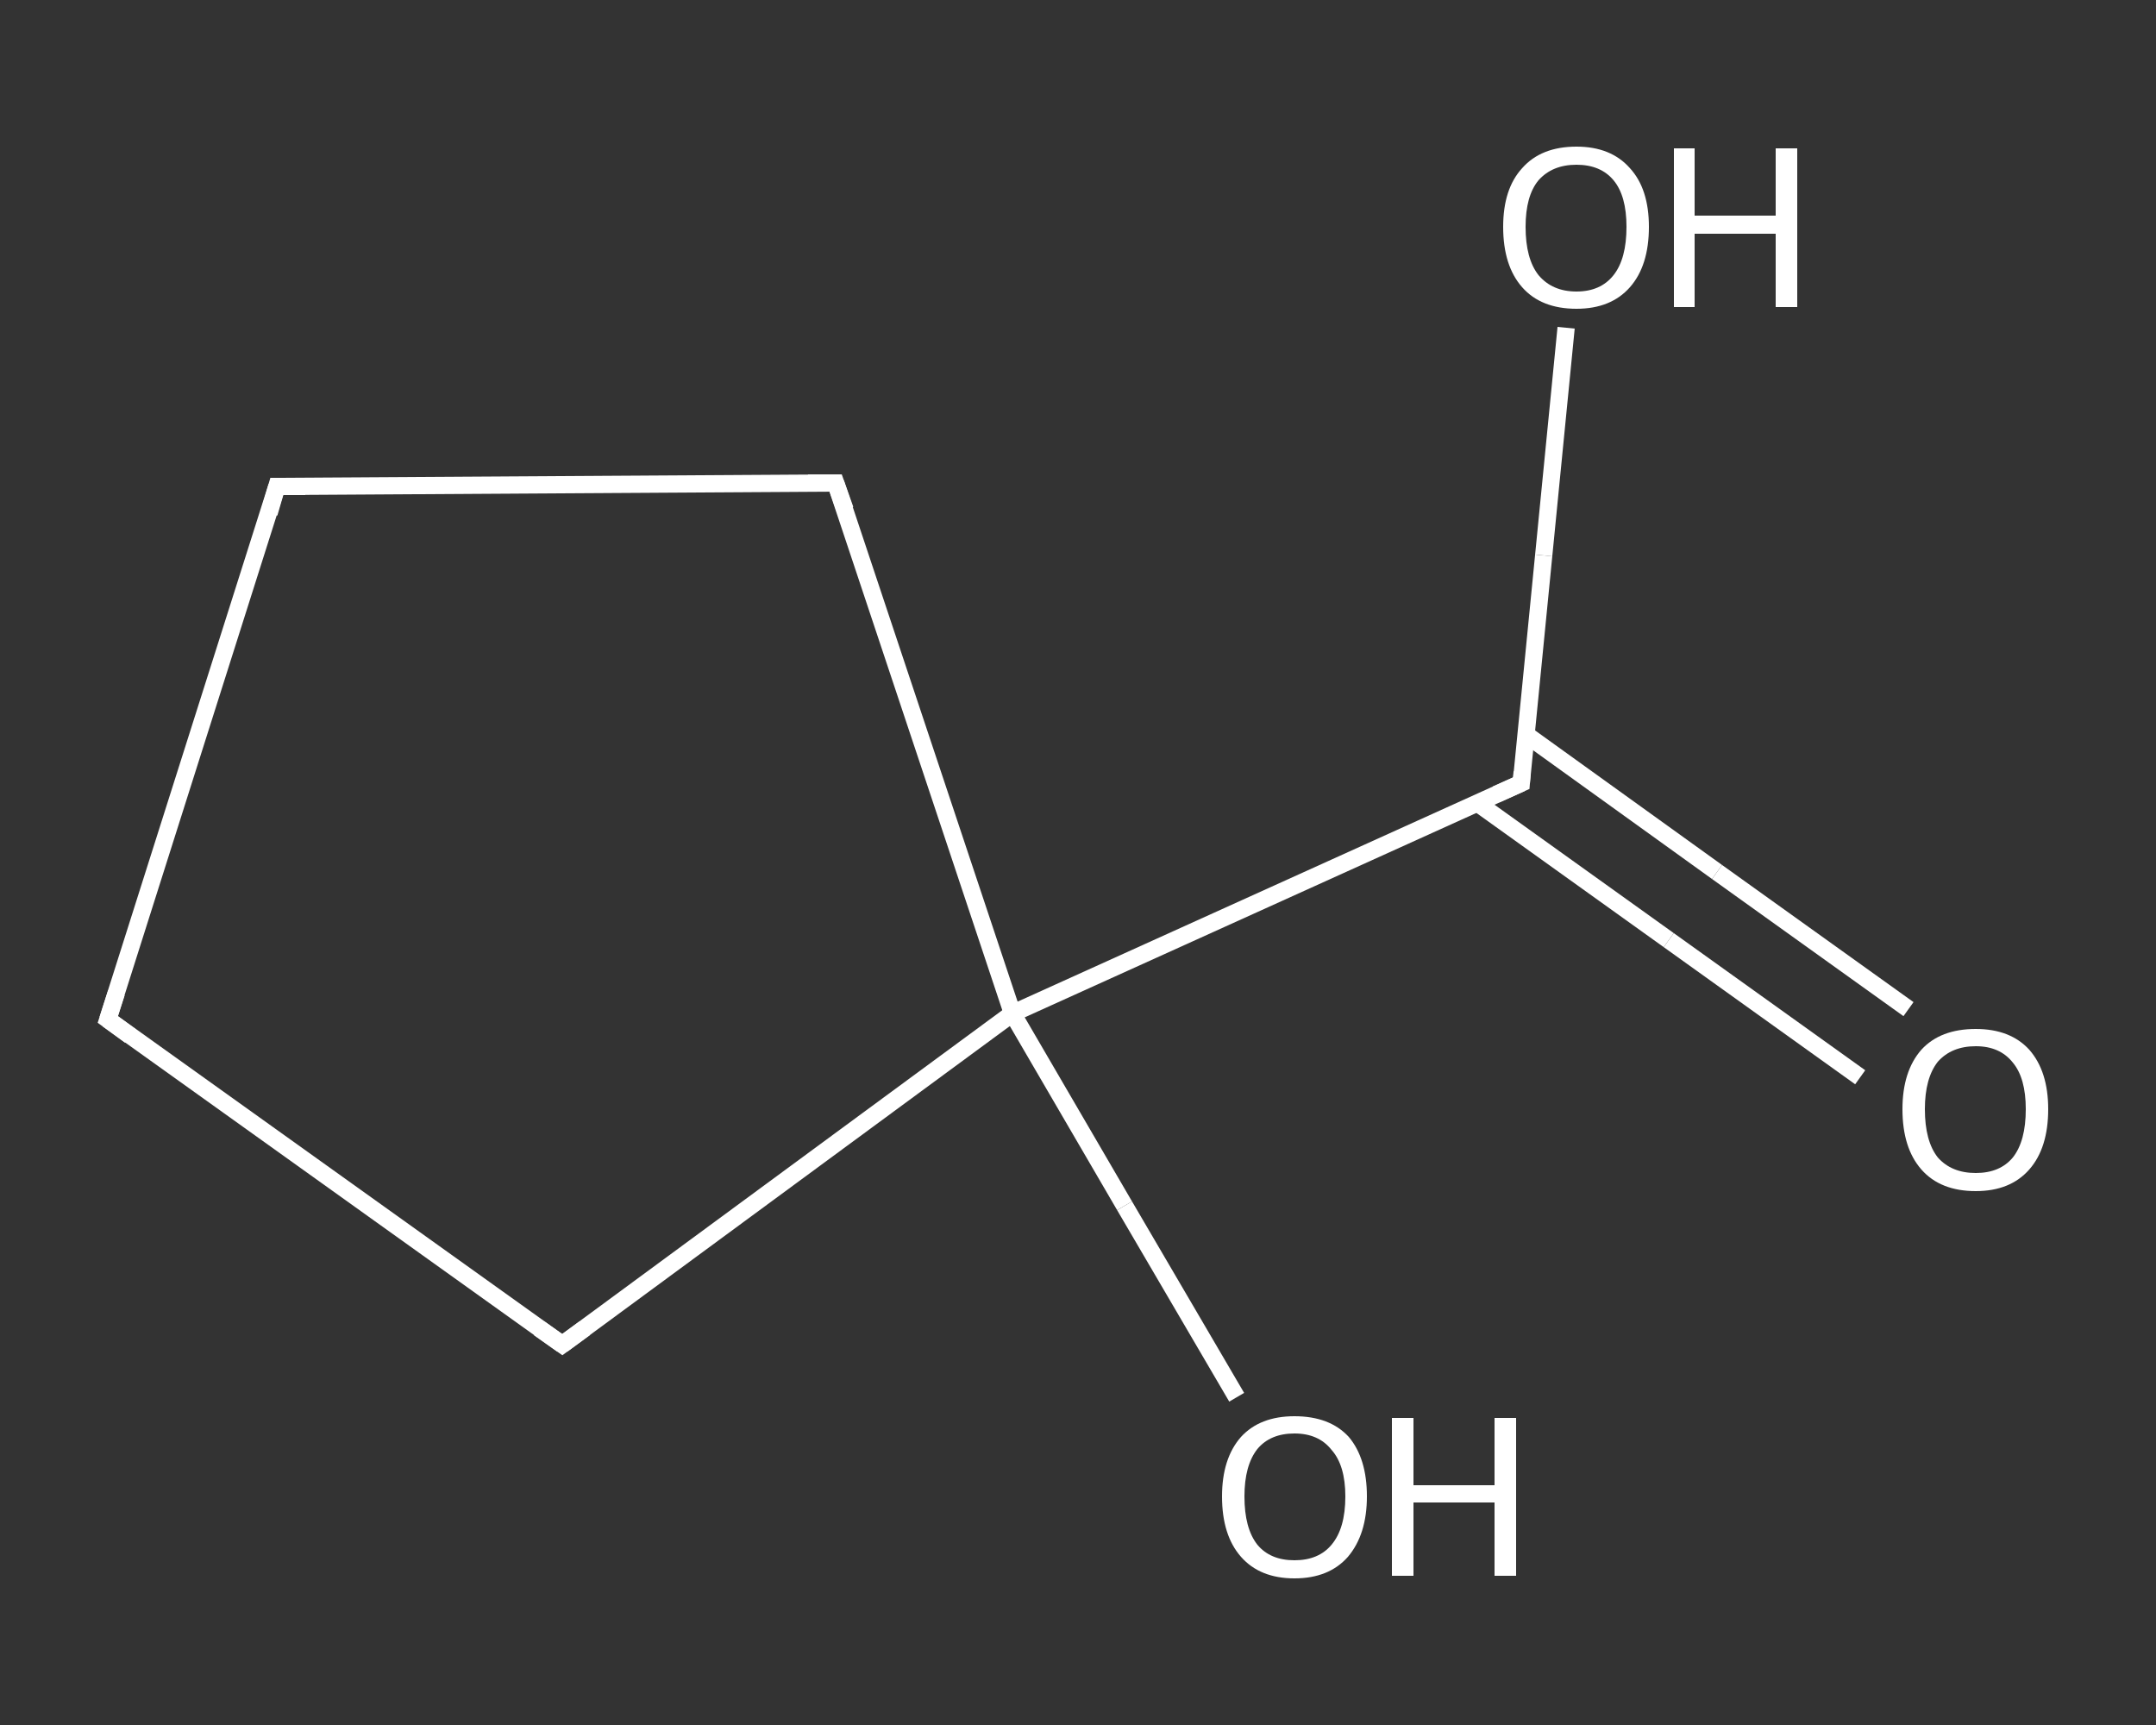 <?xml version='1.0' encoding='iso-8859-1'?>
<svg version='1.1' baseProfile='full'
              xmlns='http://www.w3.org/2000/svg'
                      xmlns:rdkit='http://www.rdkit.org/xml'
                      xmlns:xlink='http://www.w3.org/1999/xlink'
                  xml:space='preserve'
width='250px' height='200px' viewBox='0 0 250 200'>
<rect x="0" y="0" width="250" height="200" fill="#333333" stroke="none"/>
<!-- END OF HEADER -->
<rect style='opacity:1.0;fill:transparent;stroke:none' width='250.0' height='200.0' x='0.0' y='0.0'> </rect>
<path class='bond-0 atom-0 atom-1' d='M 215.7,124.9 L 193.5,109.0' style='fill:none;fill-rule:evenodd;stroke:#FFFFFF;stroke-width:2.0px;stroke-linecap:butt;stroke-linejoin:miter;stroke-opacity:1' />
<path class='bond-0 atom-0 atom-1' d='M 193.5,109.0 L 171.3,93.1' style='fill:none;fill-rule:evenodd;stroke:#FFFFFF;stroke-width:2.0px;stroke-linecap:butt;stroke-linejoin:miter;stroke-opacity:1' />
<path class='bond-0 atom-0 atom-1' d='M 221.3,117.0 L 199.1,101.1' style='fill:none;fill-rule:evenodd;stroke:#FFFFFF;stroke-width:2.0px;stroke-linecap:butt;stroke-linejoin:miter;stroke-opacity:1' />
<path class='bond-0 atom-0 atom-1' d='M 199.1,101.1 L 177.0,85.2' style='fill:none;fill-rule:evenodd;stroke:#FFFFFF;stroke-width:2.0px;stroke-linecap:butt;stroke-linejoin:miter;stroke-opacity:1' />
<path class='bond-1 atom-1 atom-2' d='M 176.4,90.8 L 179.0,64.4' style='fill:none;fill-rule:evenodd;stroke:#FFFFFF;stroke-width:2.0px;stroke-linecap:butt;stroke-linejoin:miter;stroke-opacity:1' />
<path class='bond-1 atom-1 atom-2' d='M 179.0,64.4 L 181.6,38.0' style='fill:none;fill-rule:evenodd;stroke:#FFFFFF;stroke-width:2.0px;stroke-linecap:butt;stroke-linejoin:miter;stroke-opacity:1' />
<path class='bond-2 atom-1 atom-3' d='M 176.4,90.8 L 117.4,117.5' style='fill:none;fill-rule:evenodd;stroke:#FFFFFF;stroke-width:2.0px;stroke-linecap:butt;stroke-linejoin:miter;stroke-opacity:1' />
<path class='bond-3 atom-3 atom-4' d='M 117.4,117.5 L 130.4,139.8' style='fill:none;fill-rule:evenodd;stroke:#FFFFFF;stroke-width:2.0px;stroke-linecap:butt;stroke-linejoin:miter;stroke-opacity:1' />
<path class='bond-3 atom-3 atom-4' d='M 130.4,139.8 L 143.4,162.0' style='fill:none;fill-rule:evenodd;stroke:#FFFFFF;stroke-width:2.0px;stroke-linecap:butt;stroke-linejoin:miter;stroke-opacity:1' />
<path class='bond-4 atom-3 atom-5' d='M 117.4,117.5 L 96.9,56.0' style='fill:none;fill-rule:evenodd;stroke:#FFFFFF;stroke-width:2.0px;stroke-linecap:butt;stroke-linejoin:miter;stroke-opacity:1' />
<path class='bond-5 atom-5 atom-6' d='M 96.9,56.0 L 32.1,56.4' style='fill:none;fill-rule:evenodd;stroke:#FFFFFF;stroke-width:2.0px;stroke-linecap:butt;stroke-linejoin:miter;stroke-opacity:1' />
<path class='bond-6 atom-6 atom-7' d='M 32.1,56.4 L 12.5,118.2' style='fill:none;fill-rule:evenodd;stroke:#FFFFFF;stroke-width:2.0px;stroke-linecap:butt;stroke-linejoin:miter;stroke-opacity:1' />
<path class='bond-7 atom-7 atom-8' d='M 12.5,118.2 L 65.2,155.9' style='fill:none;fill-rule:evenodd;stroke:#FFFFFF;stroke-width:2.0px;stroke-linecap:butt;stroke-linejoin:miter;stroke-opacity:1' />
<path class='bond-8 atom-8 atom-3' d='M 65.2,155.9 L 117.4,117.5' style='fill:none;fill-rule:evenodd;stroke:#FFFFFF;stroke-width:2.0px;stroke-linecap:butt;stroke-linejoin:miter;stroke-opacity:1' />
<path d='M 176.5,89.5 L 176.4,90.8 L 173.5,92.1' style='fill:none;stroke:#FFFFFF;stroke-width:2.0px;stroke-linecap:butt;stroke-linejoin:miter;stroke-opacity:1;' />
<path d='M 98.0,59.1 L 96.9,56.0 L 93.7,56.0' style='fill:none;stroke:#FFFFFF;stroke-width:2.0px;stroke-linecap:butt;stroke-linejoin:miter;stroke-opacity:1;' />
<path d='M 35.4,56.4 L 32.1,56.4 L 31.2,59.5' style='fill:none;stroke:#FFFFFF;stroke-width:2.0px;stroke-linecap:butt;stroke-linejoin:miter;stroke-opacity:1;' />
<path d='M 13.5,115.1 L 12.5,118.2 L 15.1,120.1' style='fill:none;stroke:#FFFFFF;stroke-width:2.0px;stroke-linecap:butt;stroke-linejoin:miter;stroke-opacity:1;' />
<path d='M 62.5,154.0 L 65.2,155.9 L 67.8,154.0' style='fill:none;stroke:#FFFFFF;stroke-width:2.0px;stroke-linecap:butt;stroke-linejoin:miter;stroke-opacity:1;' />
<path class='atom-0' d='M 220.6 128.6
Q 220.6 124.2, 222.8 121.7
Q 225.0 119.3, 229.1 119.3
Q 233.1 119.3, 235.3 121.7
Q 237.5 124.2, 237.5 128.6
Q 237.5 133.1, 235.3 135.6
Q 233.1 138.1, 229.1 138.1
Q 225.0 138.1, 222.8 135.6
Q 220.6 133.1, 220.6 128.6
M 229.1 136.0
Q 231.9 136.0, 233.4 134.2
Q 234.9 132.3, 234.9 128.6
Q 234.9 125.0, 233.4 123.2
Q 231.9 121.3, 229.1 121.3
Q 226.3 121.3, 224.7 123.1
Q 223.2 125.0, 223.2 128.6
Q 223.2 132.3, 224.7 134.2
Q 226.3 136.0, 229.1 136.0
' fill='#FFFFFF'/>
<path class='atom-2' d='M 174.3 26.3
Q 174.3 21.9, 176.5 19.5
Q 178.7 17.0, 182.8 17.0
Q 186.8 17.0, 189.0 19.5
Q 191.2 21.9, 191.2 26.3
Q 191.2 30.8, 189.0 33.3
Q 186.8 35.8, 182.8 35.8
Q 178.7 35.8, 176.5 33.3
Q 174.3 30.8, 174.3 26.3
M 182.8 33.8
Q 185.6 33.8, 187.1 31.9
Q 188.6 30.0, 188.6 26.3
Q 188.6 22.7, 187.1 20.9
Q 185.6 19.1, 182.8 19.1
Q 180.0 19.1, 178.4 20.9
Q 176.9 22.7, 176.9 26.3
Q 176.9 30.0, 178.4 31.9
Q 180.0 33.8, 182.8 33.8
' fill='#FFFFFF'/>
<path class='atom-2' d='M 194.1 17.2
L 196.5 17.2
L 196.5 25.0
L 205.9 25.0
L 205.9 17.2
L 208.4 17.2
L 208.4 35.6
L 205.9 35.6
L 205.9 27.1
L 196.5 27.1
L 196.5 35.6
L 194.1 35.6
L 194.1 17.2
' fill='#FFFFFF'/>
<path class='atom-4' d='M 141.7 173.5
Q 141.7 169.1, 143.9 166.6
Q 146.1 164.2, 150.1 164.2
Q 154.2 164.2, 156.4 166.6
Q 158.5 169.1, 158.5 173.5
Q 158.5 177.9, 156.3 180.5
Q 154.1 183.0, 150.1 183.0
Q 146.1 183.0, 143.9 180.5
Q 141.7 178.0, 141.7 173.5
M 150.1 180.9
Q 152.9 180.9, 154.4 179.1
Q 156.0 177.2, 156.0 173.5
Q 156.0 169.9, 154.4 168.1
Q 152.9 166.2, 150.1 166.2
Q 147.3 166.2, 145.8 168.0
Q 144.3 169.9, 144.3 173.5
Q 144.3 177.2, 145.8 179.1
Q 147.3 180.9, 150.1 180.9
' fill='#FFFFFF'/>
<path class='atom-4' d='M 161.4 164.4
L 163.9 164.4
L 163.9 172.2
L 173.3 172.2
L 173.3 164.4
L 175.8 164.4
L 175.8 182.7
L 173.3 182.7
L 173.3 174.2
L 163.9 174.2
L 163.9 182.7
L 161.4 182.7
L 161.4 164.4
' fill='#FFFFFF'/>
</svg>
